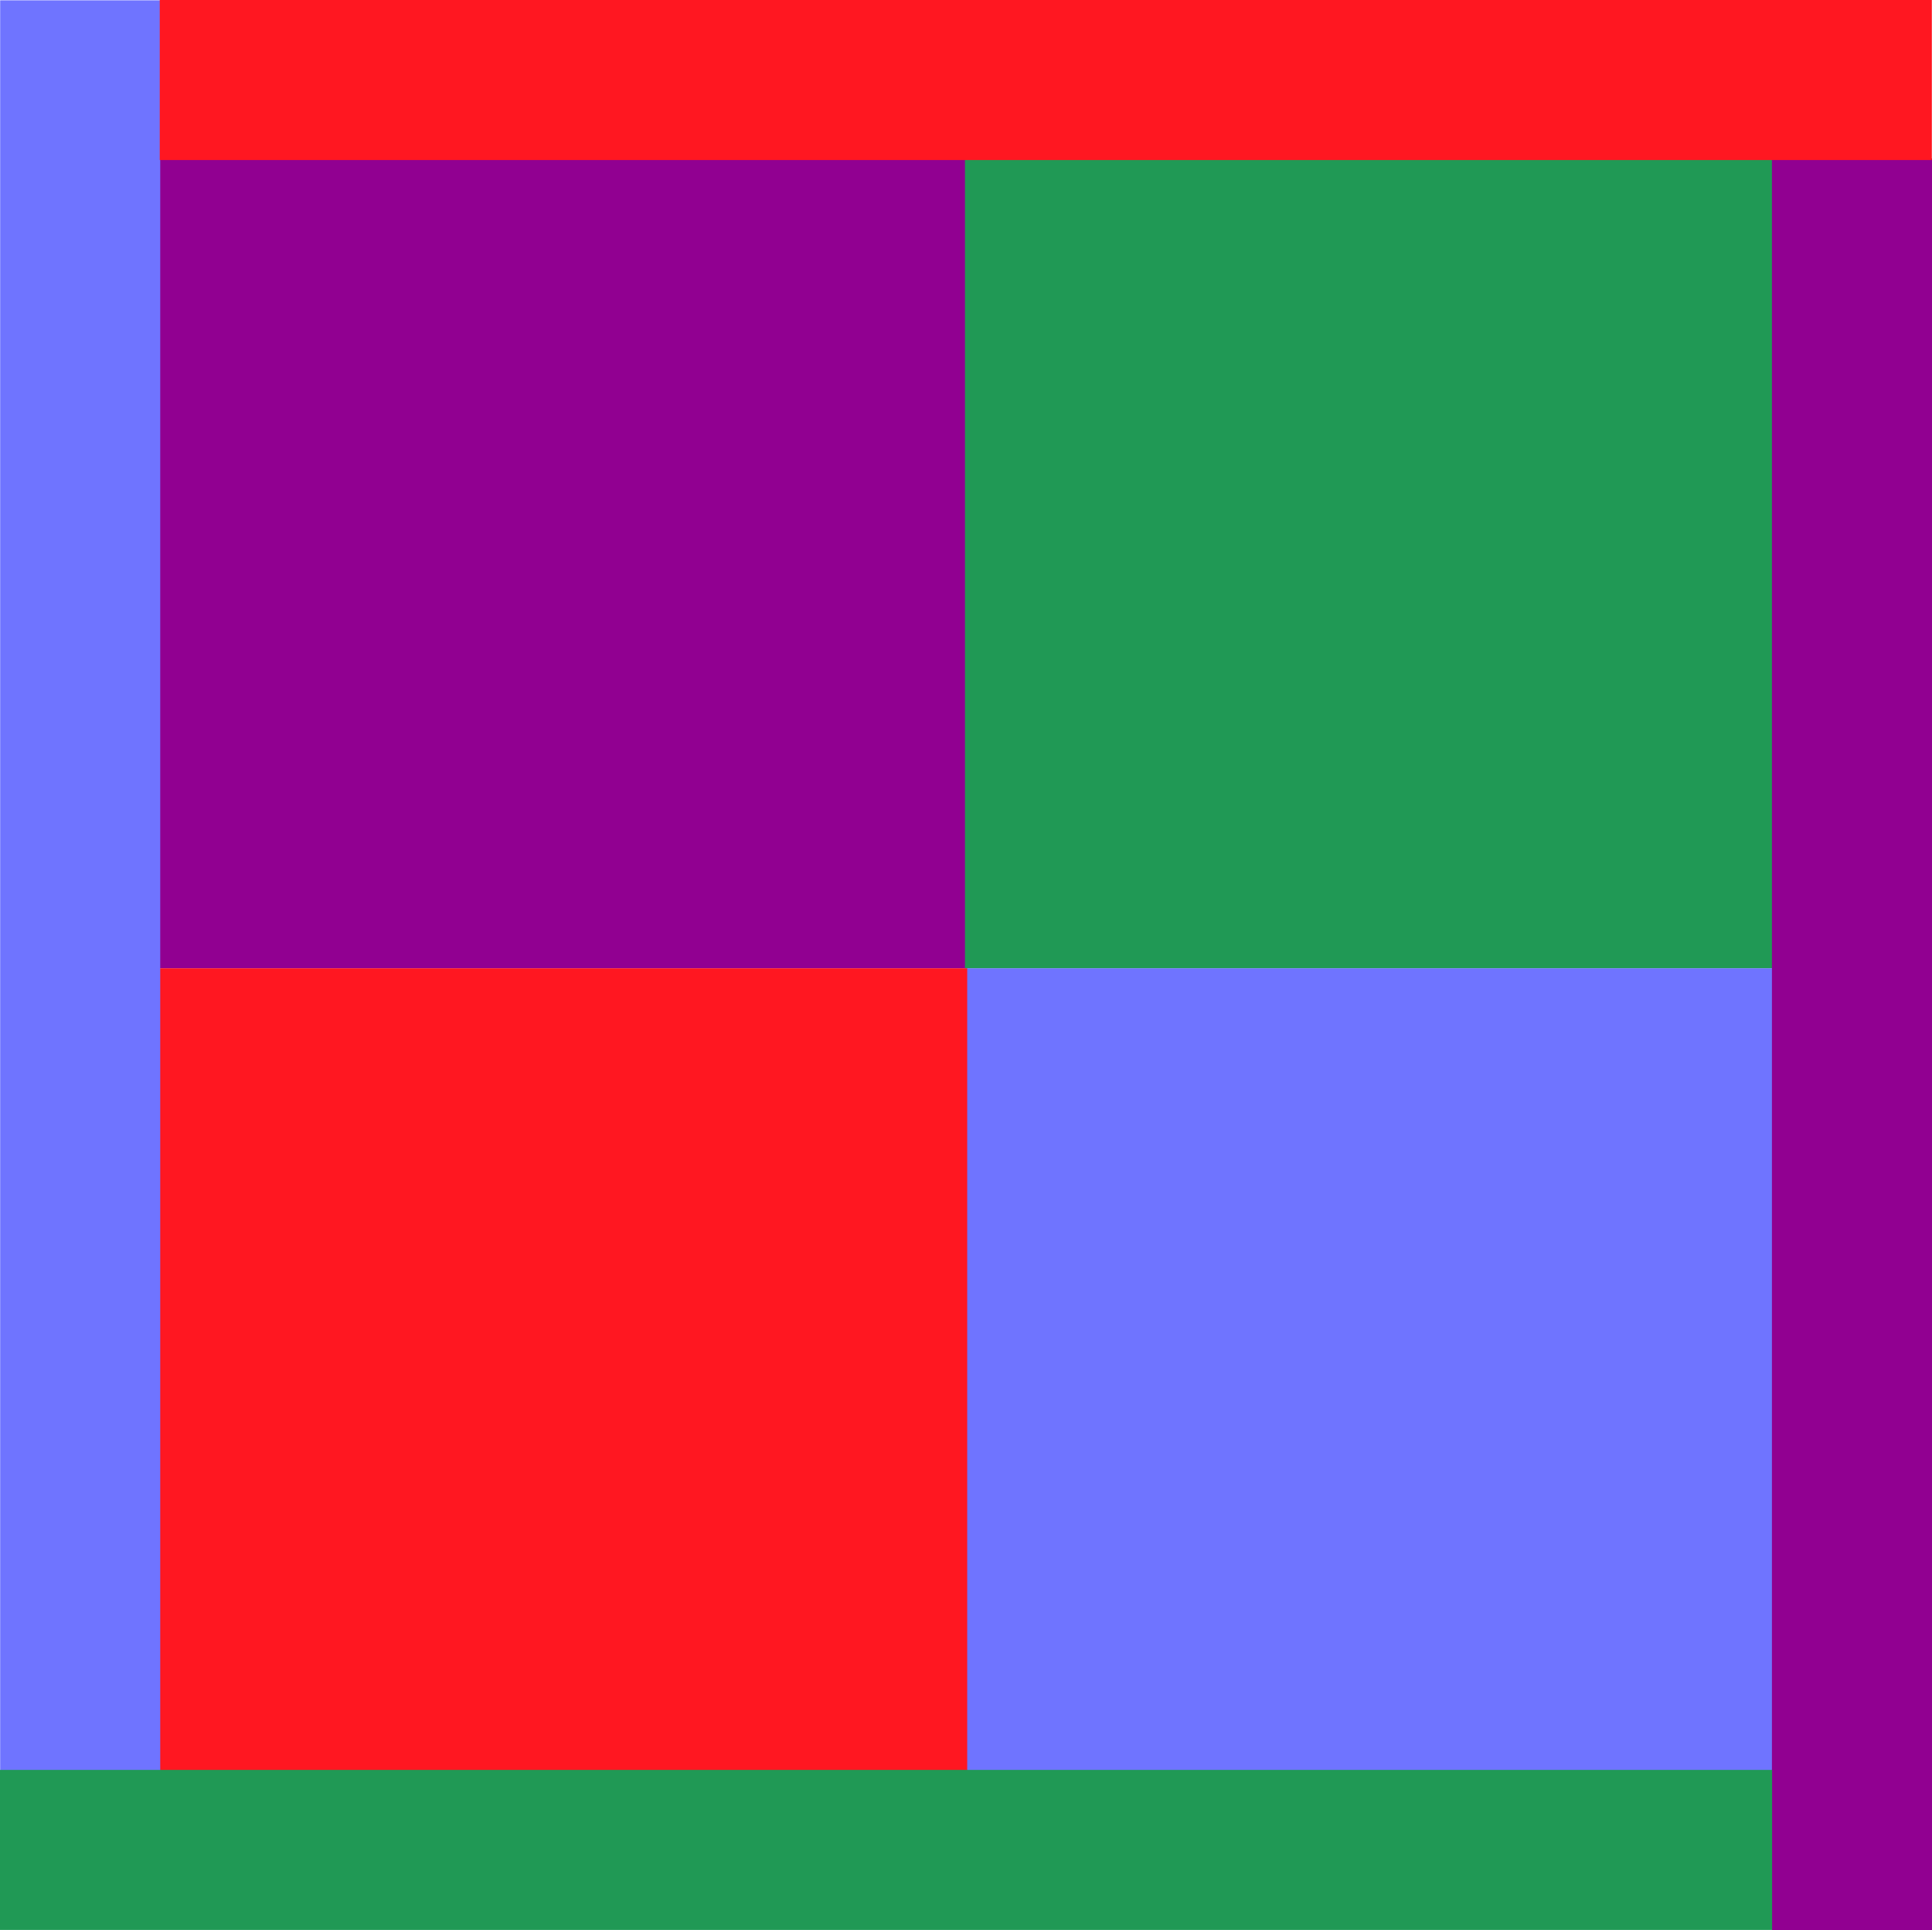 <svg xmlns="http://www.w3.org/2000/svg" fill-rule="evenodd" height="11.952in" preserveAspectRatio="none" stroke-linecap="round" viewBox="0 0 11961 11952" width="11.961in"><style>.brush1{fill:#910091}.pen1{stroke:none}.brush2{fill:#209955}.brush3{fill:#6f74ff}.brush4{fill:#ff1721}</style><path class="pen1 brush1" d="M972 981h5016v5016H972V981z"/><path class="pen1 brush2" d="M5974 981h5016v5016H5974V981z"/><path class="pen1 brush3" d="M5974 5996h5016v5016H5974V5996z"/><path class="pen1 brush4" d="M972 5996h5016v5016H972V5996z"/><path class="pen1 brush1" d="M10970 981h991v10971h-991V981z"/><path class="pen1 brush3" d="M1 2h991v11002H1V2z"/><path class="pen1 brush4" d="M11960 0v991H989V0h10971z"/><path class="pen1 brush2" d="M10971 10960v991H0v-991h10971z"/></svg>
